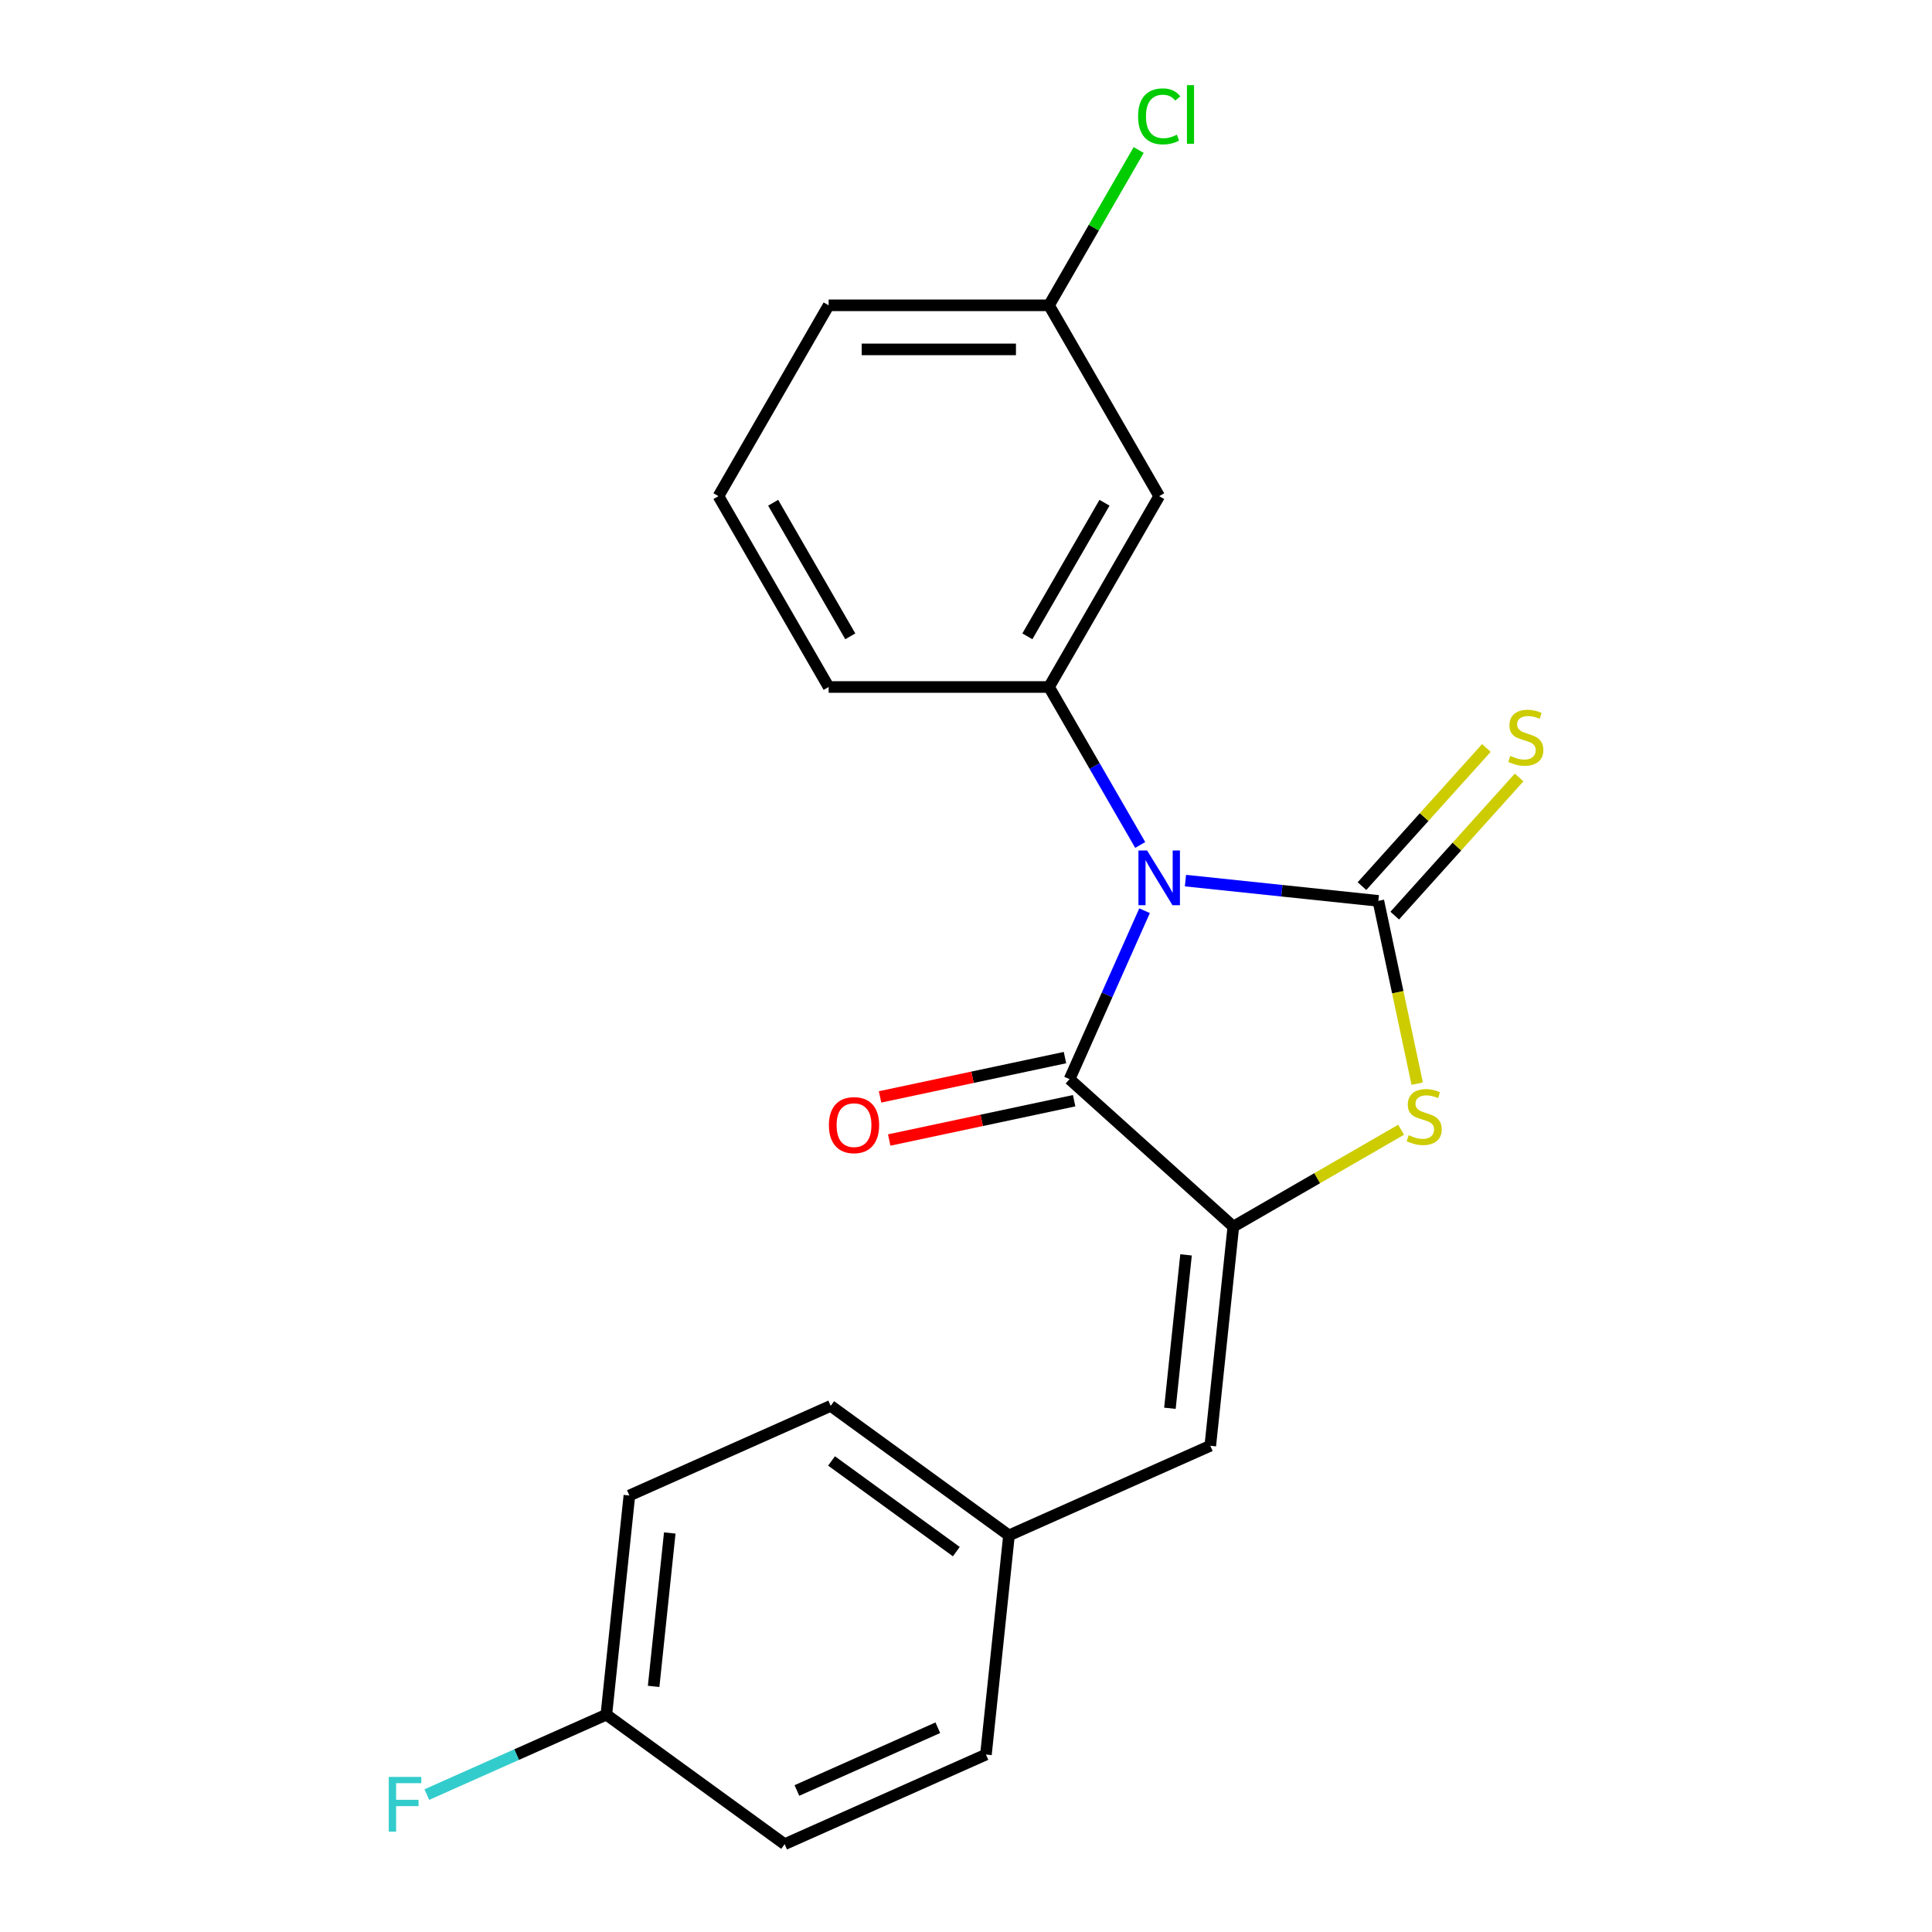<?xml version='1.0' encoding='iso-8859-1'?>
<svg version='1.1' baseProfile='full'
              xmlns='http://www.w3.org/2000/svg'
                      xmlns:rdkit='http://www.rdkit.org/xml'
                      xmlns:xlink='http://www.w3.org/1999/xlink'
                  xml:space='preserve'
width='1000px' height='1000px' viewBox='0 0 1000 1000'>
<!-- END OF HEADER -->
<rect style='opacity:1.0;fill:#FFFFFF;stroke:none' width='1000' height='1000' x='0' y='0'> </rect>
<path class='bond-0' d='M 613.588,455.797 L 663.51,461.044' style='fill:none;fill-rule:evenodd;stroke:#0000FF;stroke-width:6px;stroke-linecap:butt;stroke-linejoin:miter;stroke-opacity:1' />
<path class='bond-0' d='M 663.51,461.044 L 713.432,466.291' style='fill:none;fill-rule:evenodd;stroke:#000000;stroke-width:6px;stroke-linecap:butt;stroke-linejoin:miter;stroke-opacity:1' />
<path class='bond-1' d='M 592.422,471.38 L 573.013,514.974' style='fill:none;fill-rule:evenodd;stroke:#0000FF;stroke-width:6px;stroke-linecap:butt;stroke-linejoin:miter;stroke-opacity:1' />
<path class='bond-1' d='M 573.013,514.974 L 553.604,558.568' style='fill:none;fill-rule:evenodd;stroke:#000000;stroke-width:6px;stroke-linecap:butt;stroke-linejoin:miter;stroke-opacity:1' />
<path class='bond-4' d='M 590.175,437.357 L 566.57,396.473' style='fill:none;fill-rule:evenodd;stroke:#0000FF;stroke-width:6px;stroke-linecap:butt;stroke-linejoin:miter;stroke-opacity:1' />
<path class='bond-4' d='M 566.57,396.473 L 542.966,355.589' style='fill:none;fill-rule:evenodd;stroke:#000000;stroke-width:6px;stroke-linecap:butt;stroke-linejoin:miter;stroke-opacity:1' />
<path class='bond-3' d='M 713.432,466.291 L 723.485,513.589' style='fill:none;fill-rule:evenodd;stroke:#000000;stroke-width:6px;stroke-linecap:butt;stroke-linejoin:miter;stroke-opacity:1' />
<path class='bond-3' d='M 723.485,513.589 L 733.539,560.887' style='fill:none;fill-rule:evenodd;stroke:#CCCC00;stroke-width:6px;stroke-linecap:butt;stroke-linejoin:miter;stroke-opacity:1' />
<path class='bond-6' d='M 721.908,473.923 L 754.103,438.167' style='fill:none;fill-rule:evenodd;stroke:#000000;stroke-width:6px;stroke-linecap:butt;stroke-linejoin:miter;stroke-opacity:1' />
<path class='bond-6' d='M 754.103,438.167 L 786.298,402.411' style='fill:none;fill-rule:evenodd;stroke:#CCCC00;stroke-width:6px;stroke-linecap:butt;stroke-linejoin:miter;stroke-opacity:1' />
<path class='bond-6' d='M 704.956,458.659 L 737.15,422.903' style='fill:none;fill-rule:evenodd;stroke:#000000;stroke-width:6px;stroke-linecap:butt;stroke-linejoin:miter;stroke-opacity:1' />
<path class='bond-6' d='M 737.15,422.903 L 769.345,387.147' style='fill:none;fill-rule:evenodd;stroke:#CCCC00;stroke-width:6px;stroke-linecap:butt;stroke-linejoin:miter;stroke-opacity:1' />
<path class='bond-2' d='M 553.604,558.568 L 638.367,634.889' style='fill:none;fill-rule:evenodd;stroke:#000000;stroke-width:6px;stroke-linecap:butt;stroke-linejoin:miter;stroke-opacity:1' />
<path class='bond-8' d='M 551.232,547.411 L 503.374,557.584' style='fill:none;fill-rule:evenodd;stroke:#000000;stroke-width:6px;stroke-linecap:butt;stroke-linejoin:miter;stroke-opacity:1' />
<path class='bond-8' d='M 503.374,557.584 L 455.516,567.756' style='fill:none;fill-rule:evenodd;stroke:#FF0000;stroke-width:6px;stroke-linecap:butt;stroke-linejoin:miter;stroke-opacity:1' />
<path class='bond-8' d='M 555.975,569.725 L 508.117,579.897' style='fill:none;fill-rule:evenodd;stroke:#000000;stroke-width:6px;stroke-linecap:butt;stroke-linejoin:miter;stroke-opacity:1' />
<path class='bond-8' d='M 508.117,579.897 L 460.259,590.07' style='fill:none;fill-rule:evenodd;stroke:#FF0000;stroke-width:6px;stroke-linecap:butt;stroke-linejoin:miter;stroke-opacity:1' />
<path class='bond-5' d='M 638.367,634.889 L 626.445,748.325' style='fill:none;fill-rule:evenodd;stroke:#000000;stroke-width:6px;stroke-linecap:butt;stroke-linejoin:miter;stroke-opacity:1' />
<path class='bond-5' d='M 613.892,649.52 L 605.546,728.925' style='fill:none;fill-rule:evenodd;stroke:#000000;stroke-width:6px;stroke-linecap:butt;stroke-linejoin:miter;stroke-opacity:1' />
<path class='bond-21' d='M 638.367,634.889 L 681.791,609.818' style='fill:none;fill-rule:evenodd;stroke:#000000;stroke-width:6px;stroke-linecap:butt;stroke-linejoin:miter;stroke-opacity:1' />
<path class='bond-21' d='M 681.791,609.818 L 725.215,584.748' style='fill:none;fill-rule:evenodd;stroke:#CCCC00;stroke-width:6px;stroke-linecap:butt;stroke-linejoin:miter;stroke-opacity:1' />
<path class='bond-7' d='M 542.966,355.589 L 599.996,256.81' style='fill:none;fill-rule:evenodd;stroke:#000000;stroke-width:6px;stroke-linecap:butt;stroke-linejoin:miter;stroke-opacity:1' />
<path class='bond-7' d='M 531.765,329.366 L 571.686,260.221' style='fill:none;fill-rule:evenodd;stroke:#000000;stroke-width:6px;stroke-linecap:butt;stroke-linejoin:miter;stroke-opacity:1' />
<path class='bond-12' d='M 542.966,355.589 L 428.906,355.589' style='fill:none;fill-rule:evenodd;stroke:#000000;stroke-width:6px;stroke-linecap:butt;stroke-linejoin:miter;stroke-opacity:1' />
<path class='bond-9' d='M 626.445,748.325 L 522.245,794.717' style='fill:none;fill-rule:evenodd;stroke:#000000;stroke-width:6px;stroke-linecap:butt;stroke-linejoin:miter;stroke-opacity:1' />
<path class='bond-10' d='M 599.996,256.81 L 542.966,158.031' style='fill:none;fill-rule:evenodd;stroke:#000000;stroke-width:6px;stroke-linecap:butt;stroke-linejoin:miter;stroke-opacity:1' />
<path class='bond-15' d='M 522.245,794.717 L 510.323,908.153' style='fill:none;fill-rule:evenodd;stroke:#000000;stroke-width:6px;stroke-linecap:butt;stroke-linejoin:miter;stroke-opacity:1' />
<path class='bond-16' d='M 522.245,794.717 L 429.968,727.674' style='fill:none;fill-rule:evenodd;stroke:#000000;stroke-width:6px;stroke-linecap:butt;stroke-linejoin:miter;stroke-opacity:1' />
<path class='bond-16' d='M 494.995,803.116 L 430.401,756.186' style='fill:none;fill-rule:evenodd;stroke:#000000;stroke-width:6px;stroke-linecap:butt;stroke-linejoin:miter;stroke-opacity:1' />
<path class='bond-13' d='M 542.966,158.031 L 566.172,117.837' style='fill:none;fill-rule:evenodd;stroke:#000000;stroke-width:6px;stroke-linecap:butt;stroke-linejoin:miter;stroke-opacity:1' />
<path class='bond-13' d='M 566.172,117.837 L 589.378,77.643' style='fill:none;fill-rule:evenodd;stroke:#00CC00;stroke-width:6px;stroke-linecap:butt;stroke-linejoin:miter;stroke-opacity:1' />
<path class='bond-22' d='M 542.966,158.031 L 428.906,158.031' style='fill:none;fill-rule:evenodd;stroke:#000000;stroke-width:6px;stroke-linecap:butt;stroke-linejoin:miter;stroke-opacity:1' />
<path class='bond-22' d='M 525.857,180.843 L 446.015,180.843' style='fill:none;fill-rule:evenodd;stroke:#000000;stroke-width:6px;stroke-linecap:butt;stroke-linejoin:miter;stroke-opacity:1' />
<path class='bond-11' d='M 313.846,887.502 L 325.769,774.067' style='fill:none;fill-rule:evenodd;stroke:#000000;stroke-width:6px;stroke-linecap:butt;stroke-linejoin:miter;stroke-opacity:1' />
<path class='bond-11' d='M 338.322,872.872 L 346.668,793.467' style='fill:none;fill-rule:evenodd;stroke:#000000;stroke-width:6px;stroke-linecap:butt;stroke-linejoin:miter;stroke-opacity:1' />
<path class='bond-14' d='M 313.846,887.502 L 267.382,908.189' style='fill:none;fill-rule:evenodd;stroke:#000000;stroke-width:6px;stroke-linecap:butt;stroke-linejoin:miter;stroke-opacity:1' />
<path class='bond-14' d='M 267.382,908.189 L 220.918,928.877' style='fill:none;fill-rule:evenodd;stroke:#33CCCC;stroke-width:6px;stroke-linecap:butt;stroke-linejoin:miter;stroke-opacity:1' />
<path class='bond-23' d='M 313.846,887.502 L 406.123,954.545' style='fill:none;fill-rule:evenodd;stroke:#000000;stroke-width:6px;stroke-linecap:butt;stroke-linejoin:miter;stroke-opacity:1' />
<path class='bond-19' d='M 428.906,355.589 L 371.875,256.81' style='fill:none;fill-rule:evenodd;stroke:#000000;stroke-width:6px;stroke-linecap:butt;stroke-linejoin:miter;stroke-opacity:1' />
<path class='bond-19' d='M 440.107,329.366 L 400.186,260.221' style='fill:none;fill-rule:evenodd;stroke:#000000;stroke-width:6px;stroke-linecap:butt;stroke-linejoin:miter;stroke-opacity:1' />
<path class='bond-18' d='M 510.323,908.153 L 406.123,954.545' style='fill:none;fill-rule:evenodd;stroke:#000000;stroke-width:6px;stroke-linecap:butt;stroke-linejoin:miter;stroke-opacity:1' />
<path class='bond-18' d='M 485.414,894.272 L 412.475,926.747' style='fill:none;fill-rule:evenodd;stroke:#000000;stroke-width:6px;stroke-linecap:butt;stroke-linejoin:miter;stroke-opacity:1' />
<path class='bond-17' d='M 429.968,727.674 L 325.769,774.067' style='fill:none;fill-rule:evenodd;stroke:#000000;stroke-width:6px;stroke-linecap:butt;stroke-linejoin:miter;stroke-opacity:1' />
<path class='bond-20' d='M 371.875,256.81 L 428.906,158.031' style='fill:none;fill-rule:evenodd;stroke:#000000;stroke-width:6px;stroke-linecap:butt;stroke-linejoin:miter;stroke-opacity:1' />
<path  class='atom-0' d='M 593.736 440.208
L 603.016 455.208
Q 603.936 456.688, 605.416 459.368
Q 606.896 462.048, 606.976 462.208
L 606.976 440.208
L 610.736 440.208
L 610.736 468.528
L 606.856 468.528
L 596.896 452.128
Q 595.736 450.208, 594.496 448.008
Q 593.296 445.808, 592.936 445.128
L 592.936 468.528
L 589.256 468.528
L 589.256 440.208
L 593.736 440.208
' fill='#0000FF'/>
<path  class='atom-4' d='M 729.146 587.579
Q 729.466 587.699, 730.786 588.259
Q 732.106 588.819, 733.546 589.179
Q 735.026 589.499, 736.466 589.499
Q 739.146 589.499, 740.706 588.219
Q 742.266 586.899, 742.266 584.619
Q 742.266 583.059, 741.466 582.099
Q 740.706 581.139, 739.506 580.619
Q 738.306 580.099, 736.306 579.499
Q 733.786 578.739, 732.266 578.019
Q 730.786 577.299, 729.706 575.779
Q 728.666 574.259, 728.666 571.699
Q 728.666 568.139, 731.066 565.939
Q 733.506 563.739, 738.306 563.739
Q 741.586 563.739, 745.306 565.299
L 744.386 568.379
Q 740.986 566.979, 738.426 566.979
Q 735.666 566.979, 734.146 568.139
Q 732.626 569.259, 732.666 571.219
Q 732.666 572.739, 733.426 573.659
Q 734.226 574.579, 735.346 575.099
Q 736.506 575.619, 738.426 576.219
Q 740.986 577.019, 742.506 577.819
Q 744.026 578.619, 745.106 580.259
Q 746.226 581.859, 746.226 584.619
Q 746.226 588.539, 743.586 590.659
Q 740.986 592.739, 736.626 592.739
Q 734.106 592.739, 732.186 592.179
Q 730.306 591.659, 728.066 590.739
L 729.146 587.579
' fill='#CCCC00'/>
<path  class='atom-7' d='M 781.753 391.248
Q 782.073 391.368, 783.393 391.928
Q 784.713 392.488, 786.153 392.848
Q 787.633 393.168, 789.073 393.168
Q 791.753 393.168, 793.313 391.888
Q 794.873 390.568, 794.873 388.288
Q 794.873 386.728, 794.073 385.768
Q 793.313 384.808, 792.113 384.288
Q 790.913 383.768, 788.913 383.168
Q 786.393 382.408, 784.873 381.688
Q 783.393 380.968, 782.313 379.448
Q 781.273 377.928, 781.273 375.368
Q 781.273 371.808, 783.673 369.608
Q 786.113 367.408, 790.913 367.408
Q 794.193 367.408, 797.913 368.968
L 796.993 372.048
Q 793.593 370.648, 791.033 370.648
Q 788.273 370.648, 786.753 371.808
Q 785.233 372.928, 785.273 374.888
Q 785.273 376.408, 786.033 377.328
Q 786.833 378.248, 787.953 378.768
Q 789.113 379.288, 791.033 379.888
Q 793.593 380.688, 795.113 381.488
Q 796.633 382.288, 797.713 383.928
Q 798.833 385.528, 798.833 388.288
Q 798.833 392.208, 796.193 394.328
Q 793.593 396.408, 789.233 396.408
Q 786.713 396.408, 784.793 395.848
Q 782.913 395.328, 780.673 394.408
L 781.753 391.248
' fill='#CCCC00'/>
<path  class='atom-9' d='M 429.036 582.362
Q 429.036 575.562, 432.396 571.762
Q 435.756 567.962, 442.036 567.962
Q 448.316 567.962, 451.676 571.762
Q 455.036 575.562, 455.036 582.362
Q 455.036 589.242, 451.636 593.162
Q 448.236 597.042, 442.036 597.042
Q 435.796 597.042, 432.396 593.162
Q 429.036 589.282, 429.036 582.362
M 442.036 593.842
Q 446.356 593.842, 448.676 590.962
Q 451.036 588.042, 451.036 582.362
Q 451.036 576.802, 448.676 574.002
Q 446.356 571.162, 442.036 571.162
Q 437.716 571.162, 435.356 573.962
Q 433.036 576.762, 433.036 582.362
Q 433.036 588.082, 435.356 590.962
Q 437.716 593.842, 442.036 593.842
' fill='#FF0000'/>
<path  class='atom-14' d='M 589.076 60.231
Q 589.076 53.191, 592.356 49.511
Q 595.676 45.791, 601.956 45.791
Q 607.796 45.791, 610.916 49.911
L 608.276 52.071
Q 605.996 49.071, 601.956 49.071
Q 597.676 49.071, 595.396 51.951
Q 593.156 54.791, 593.156 60.231
Q 593.156 65.831, 595.476 68.711
Q 597.836 71.591, 602.396 71.591
Q 605.516 71.591, 609.156 69.711
L 610.276 72.711
Q 608.796 73.671, 606.556 74.231
Q 604.316 74.791, 601.836 74.791
Q 595.676 74.791, 592.356 71.031
Q 589.076 67.271, 589.076 60.231
' fill='#00CC00'/>
<path  class='atom-14' d='M 614.356 44.071
L 618.036 44.071
L 618.036 74.431
L 614.356 74.431
L 614.356 44.071
' fill='#00CC00'/>
<path  class='atom-15' d='M 201.227 919.735
L 218.067 919.735
L 218.067 922.975
L 205.027 922.975
L 205.027 931.575
L 216.627 931.575
L 216.627 934.855
L 205.027 934.855
L 205.027 948.055
L 201.227 948.055
L 201.227 919.735
' fill='#33CCCC'/>
</svg>
